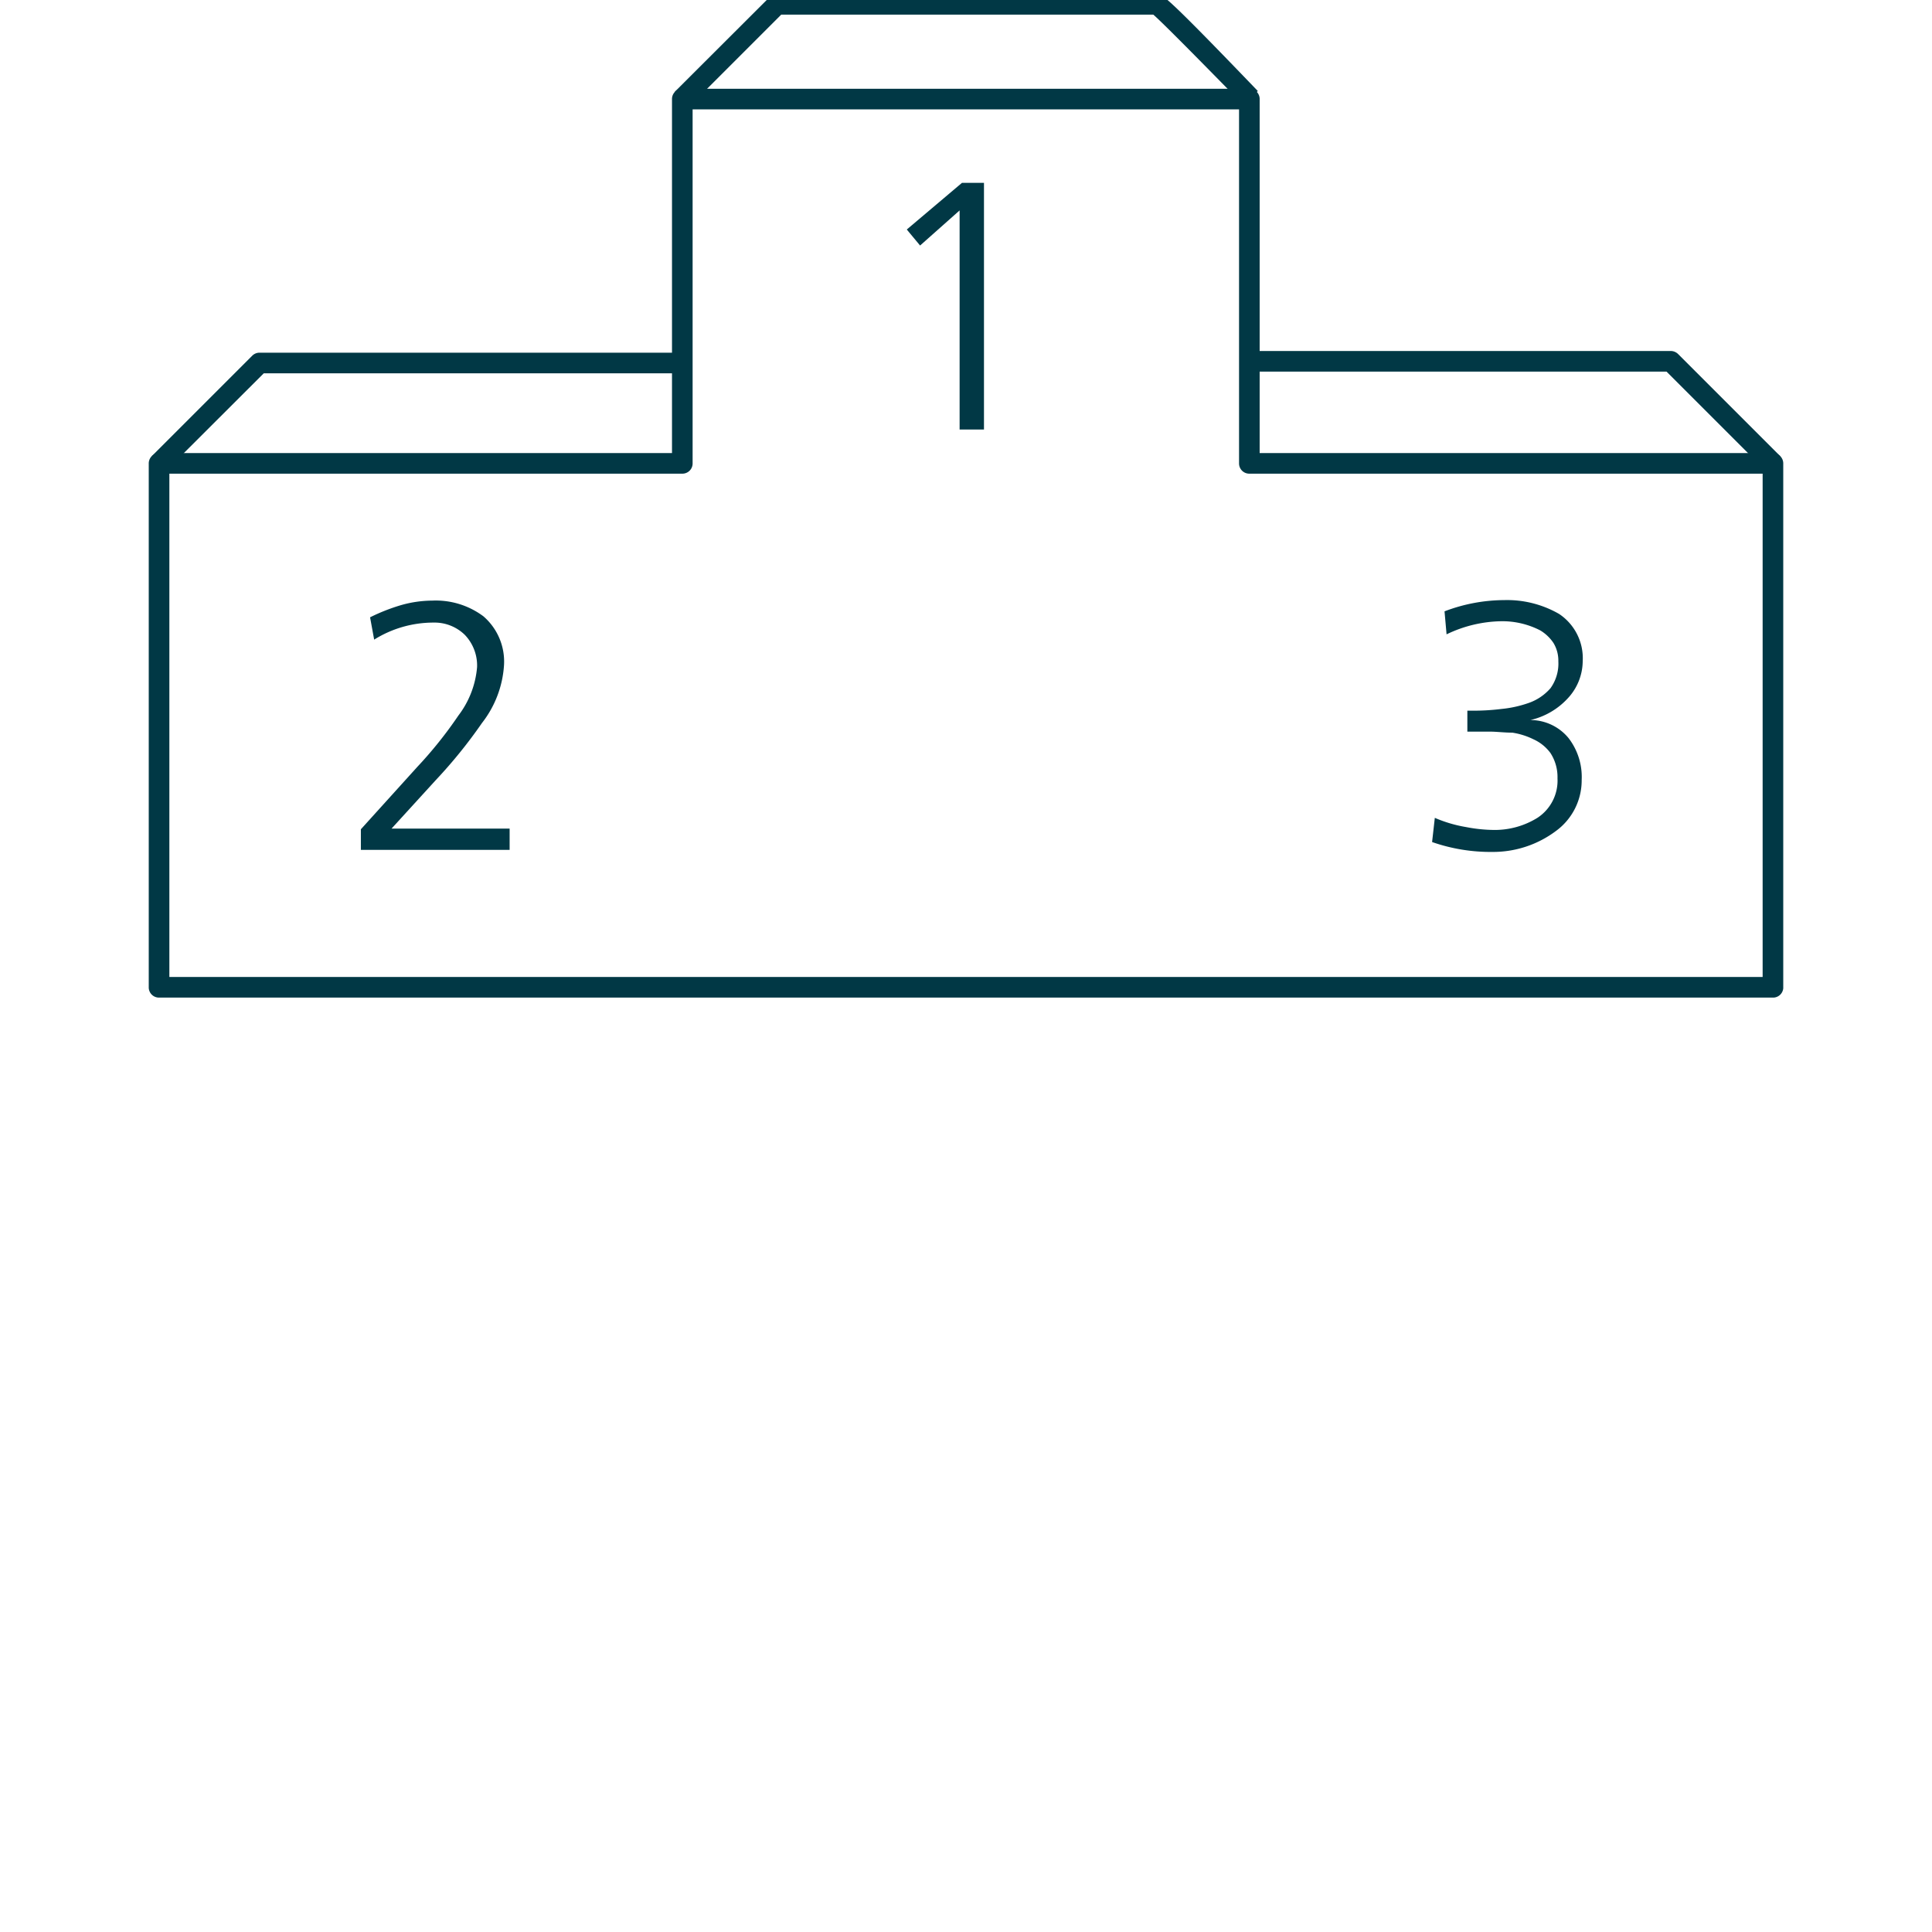 <svg id="Ebene_1" data-name="Ebene 1" xmlns="http://www.w3.org/2000/svg" viewBox="0 0 113.39 113.39"><defs><style>.cls-1{fill:#013845;}</style></defs><path class="cls-1" d="M104.05,58.55H9.34a.6.6,0,0,1-.61-.6V27.2a.61.61,0,0,1,.61-.61h30.1V5.81a.6.6,0,0,1,.6-.6H73.33a.6.6,0,0,1,.6.6V26.59h30.12a.61.61,0,0,1,.61.61V58A.6.6,0,0,1,104.05,58.55ZM9.94,57.34h93.51V27.8H73.33a.6.6,0,0,1-.61-.6V6.42H40.65V27.2a.6.6,0,0,1-.61.6H9.94Z"/><path class="cls-1" d="M9.76,27.62l-.85-.85,5.89-5.89a.6.6,0,0,1,.42-.18H40v1.21H15.48Z"/><path class="cls-1" d="M103.62,27.62l-5.81-5.81H73.33V20.6H98.06a.62.62,0,0,1,.43.18l6,6Z"/><path class="cls-1" d="M40.47,6.24l-.86-.86L45.17-.17a.58.58,0,0,1,.43-.18H67.88c.33,0,.47,0,5.94,5.69L73,6.18C70.77,3.91,68.3,1.39,67.69.86H45.85Z"/><path class="cls-1" d="M56.46,10.73h1.29V25.21H56.32V12.35L54,14.41l-.78-.94Z"/><path class="cls-1" d="M21.18,48.67,24.5,45a24.34,24.34,0,0,0,2.4-3A5.43,5.43,0,0,0,28,39.15a2.6,2.6,0,0,0-.72-1.89,2.54,2.54,0,0,0-1.83-.72,6.56,6.56,0,0,0-3.49,1l-.24-1.31a11.25,11.25,0,0,1,1.8-.71,6.79,6.79,0,0,1,1.85-.27,4.67,4.67,0,0,1,3,.92,3.51,3.51,0,0,1,1.21,2.88,6.14,6.14,0,0,1-1.29,3.38,28.78,28.78,0,0,1-2.7,3.34l-2.61,2.86h6.93v1.25H21.18Z"/><path class="cls-1" d="M86.12,41.71h.37a13.15,13.15,0,0,0,1.62-.1,6.79,6.79,0,0,0,1.6-.35A3,3,0,0,0,91,40.39a2.48,2.48,0,0,0,.46-1.58,2,2,0,0,0-.29-1.08,2.45,2.45,0,0,0-.77-.73,4.86,4.86,0,0,0-2.26-.54,7.63,7.63,0,0,0-3.24.77l-.12-1.35a9.91,9.91,0,0,1,3.51-.66,6.12,6.12,0,0,1,3.21.81,3.12,3.12,0,0,1,1.39,2.78A3.23,3.23,0,0,1,92,41a4.28,4.28,0,0,1-2.18,1.26v0a2.9,2.9,0,0,1,2.24,1.06,3.74,3.74,0,0,1,.77,2.45,3.68,3.68,0,0,1-1.51,3A6.15,6.15,0,0,1,87.61,50a10.43,10.43,0,0,1-3.56-.58L84.21,48a7.93,7.93,0,0,0,1.83.54,8.91,8.91,0,0,0,1.66.17A4.74,4.74,0,0,0,90.23,48a2.61,2.61,0,0,0,1.18-2.32A2.59,2.59,0,0,0,91,44.2a2.53,2.53,0,0,0-1-.81A4.25,4.25,0,0,0,88.76,43c-.48,0-.91-.06-1.31-.06H86.12Z"/></svg>